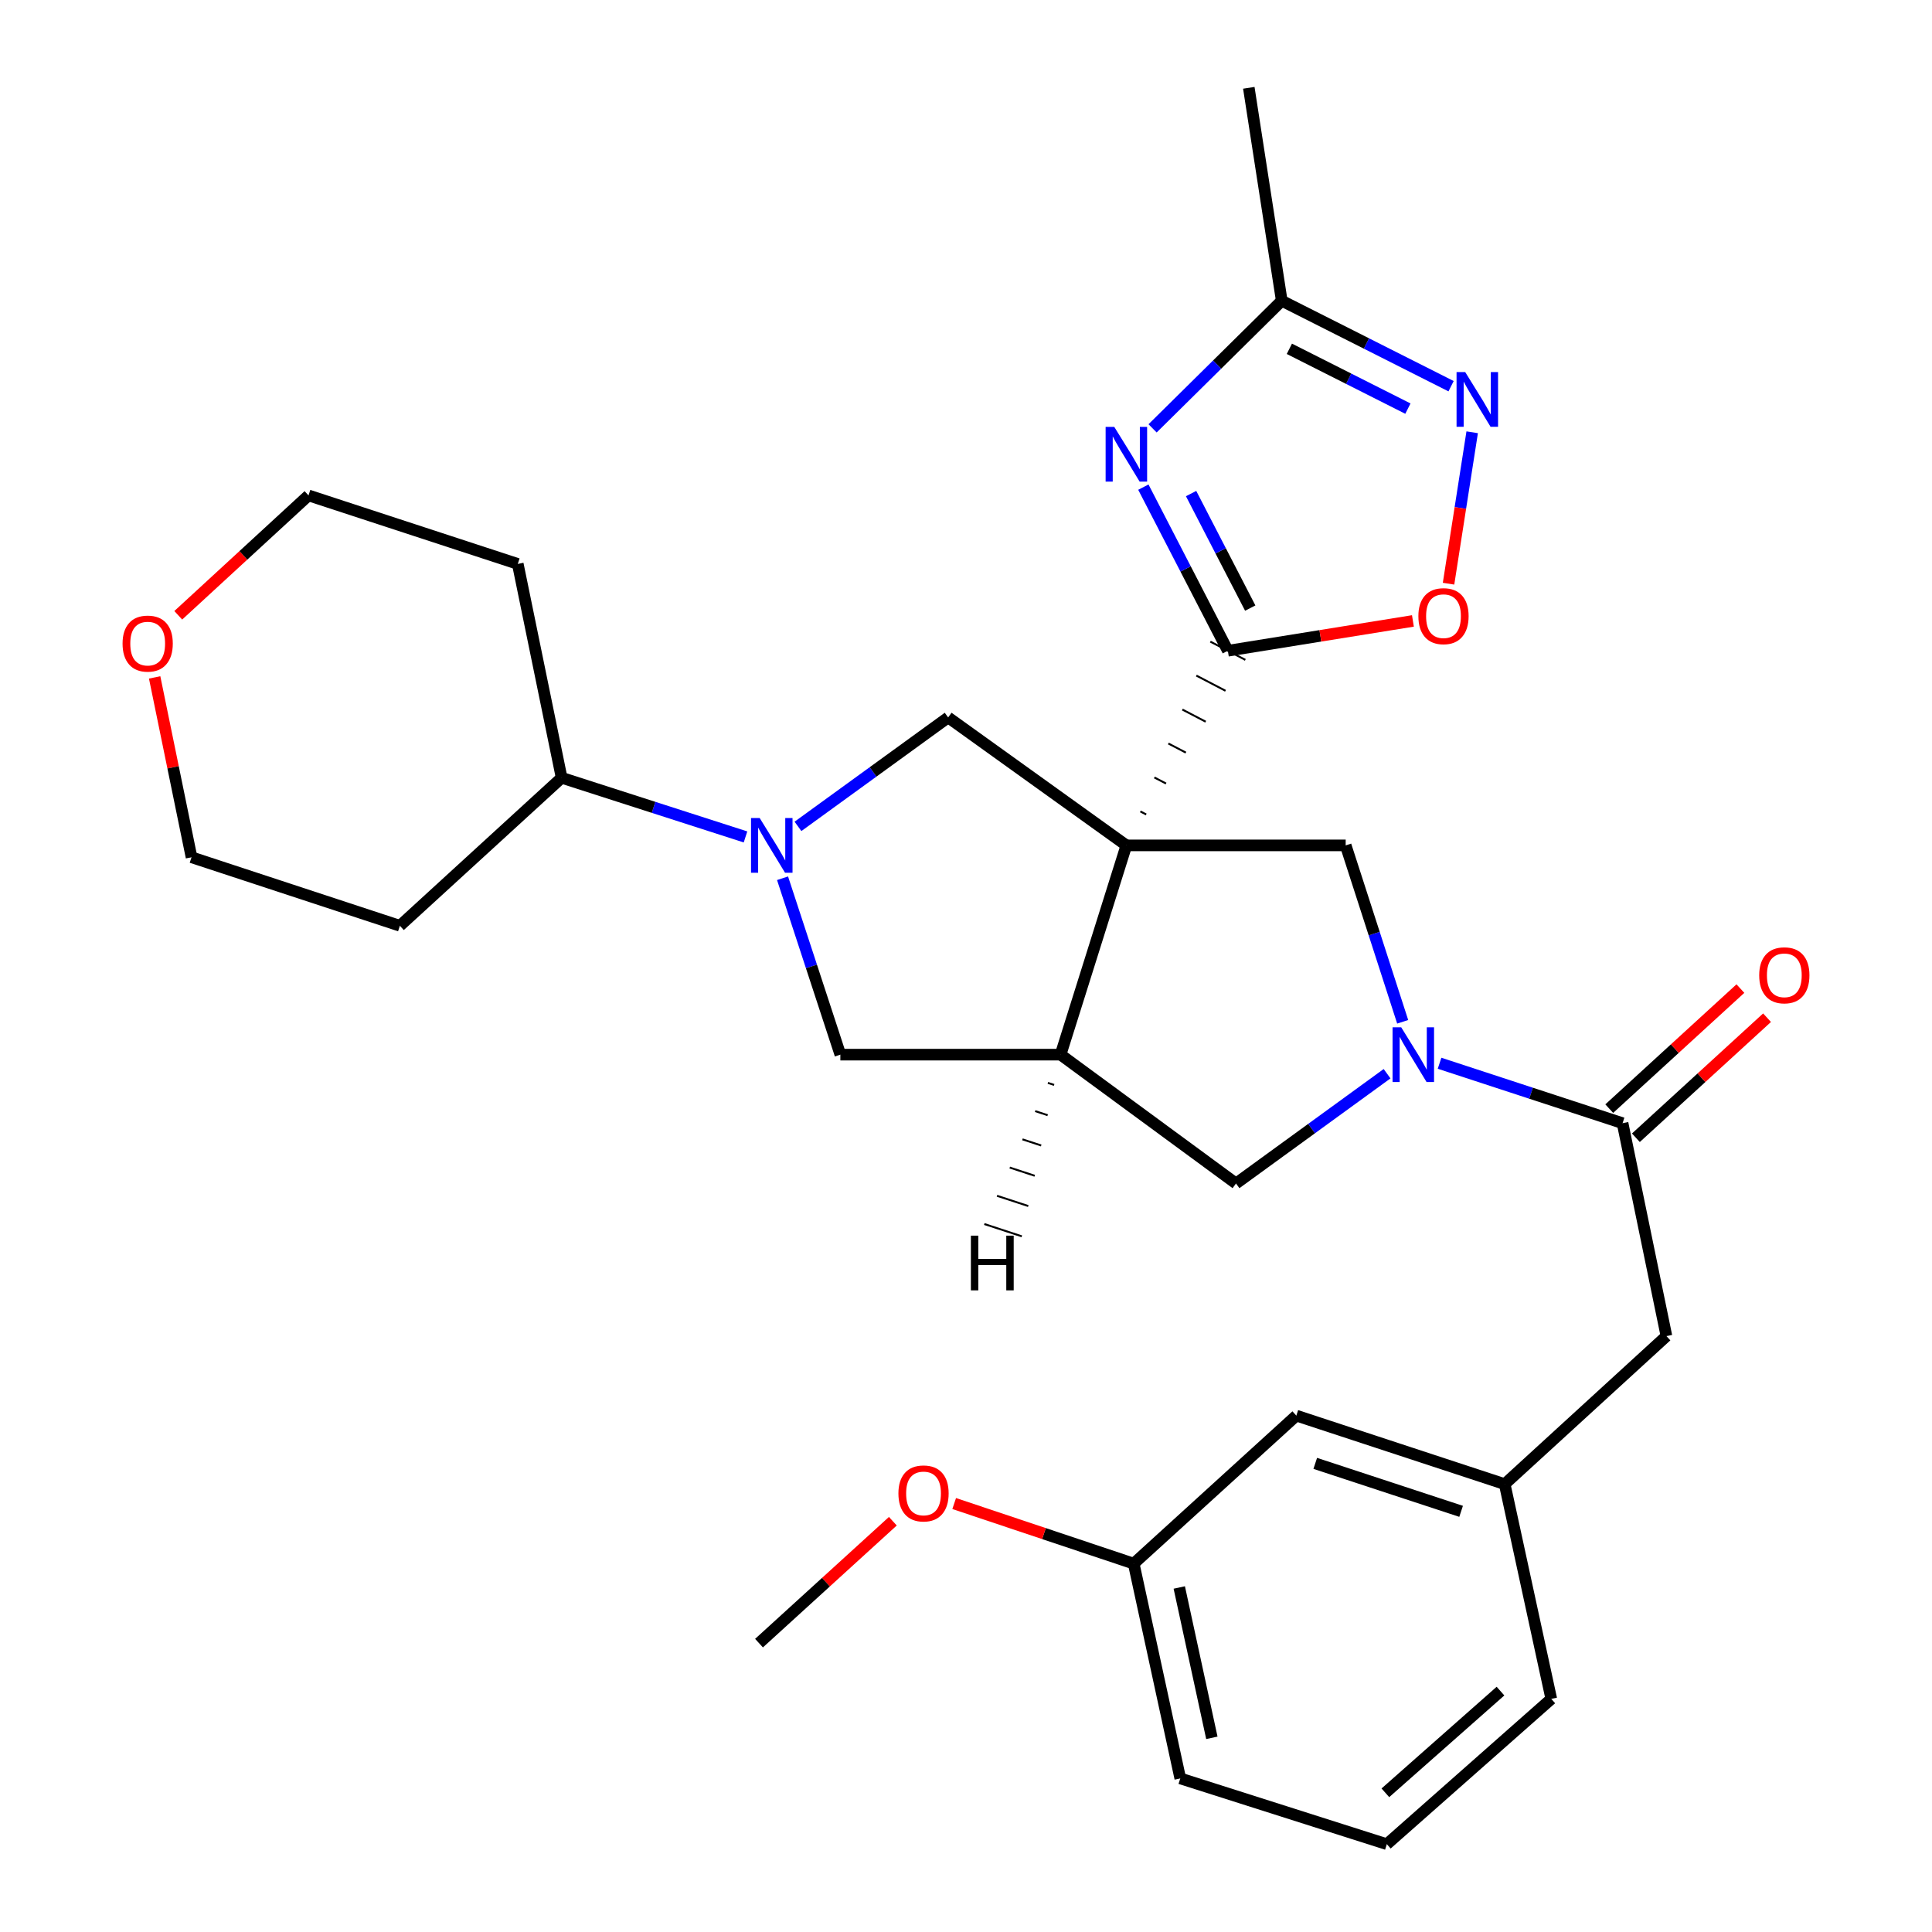 <?xml version='1.0' encoding='iso-8859-1'?>
<svg version='1.1' baseProfile='full'
              xmlns='http://www.w3.org/2000/svg'
                      xmlns:rdkit='http://www.rdkit.org/xml'
                      xmlns:xlink='http://www.w3.org/1999/xlink'
                  xml:space='preserve'
width='1000px' height='1000px' viewBox='0 0 1000 1000'>
<!-- END OF HEADER -->
<rect style='opacity:1.0;fill:#FFFFFF;stroke:none' width='1000' height='1000' x='0' y='0'> </rect>
<path class='bond-0' d='M 593.271,421.564 L 590.252,419.99' style='fill:none;fill-rule:evenodd;stroke:#000000;stroke-width:1.0px;stroke-linecap:butt;stroke-linejoin:miter;stroke-opacity:1' />
<path class='bond-0' d='M 603.535,405.56 L 597.497,402.412' style='fill:none;fill-rule:evenodd;stroke:#000000;stroke-width:1.0px;stroke-linecap:butt;stroke-linejoin:miter;stroke-opacity:1' />
<path class='bond-0' d='M 613.798,389.556 L 604.741,384.834' style='fill:none;fill-rule:evenodd;stroke:#000000;stroke-width:1.0px;stroke-linecap:butt;stroke-linejoin:miter;stroke-opacity:1' />
<path class='bond-0' d='M 624.062,373.552 L 611.986,367.256' style='fill:none;fill-rule:evenodd;stroke:#000000;stroke-width:1.0px;stroke-linecap:butt;stroke-linejoin:miter;stroke-opacity:1' />
<path class='bond-0' d='M 634.325,357.548 L 619.23,349.678' style='fill:none;fill-rule:evenodd;stroke:#000000;stroke-width:1.0px;stroke-linecap:butt;stroke-linejoin:miter;stroke-opacity:1' />
<path class='bond-0' d='M 644.589,341.544 L 626.474,332.1' style='fill:none;fill-rule:evenodd;stroke:#000000;stroke-width:1.0px;stroke-linecap:butt;stroke-linejoin:miter;stroke-opacity:1' />
<path class='bond-3' d='M 583.008,437.568 L 548.96,545.885' style='fill:none;fill-rule:evenodd;stroke:#000000;stroke-width:6px;stroke-linecap:butt;stroke-linejoin:miter;stroke-opacity:1' />
<path class='bond-5' d='M 583.008,437.568 L 696.522,437.568' style='fill:none;fill-rule:evenodd;stroke:#000000;stroke-width:6px;stroke-linecap:butt;stroke-linejoin:miter;stroke-opacity:1' />
<path class='bond-6' d='M 583.008,437.568 L 490.762,371.346' style='fill:none;fill-rule:evenodd;stroke:#000000;stroke-width:6px;stroke-linecap:butt;stroke-linejoin:miter;stroke-opacity:1' />
<path class='bond-1' d='M 635.532,336.822 L 613.665,294.483' style='fill:none;fill-rule:evenodd;stroke:#000000;stroke-width:6px;stroke-linecap:butt;stroke-linejoin:miter;stroke-opacity:1' />
<path class='bond-1' d='M 613.665,294.483 L 591.799,252.143' style='fill:none;fill-rule:evenodd;stroke:#0000FF;stroke-width:6px;stroke-linecap:butt;stroke-linejoin:miter;stroke-opacity:1' />
<path class='bond-1' d='M 647.123,314.746 L 631.816,285.108' style='fill:none;fill-rule:evenodd;stroke:#000000;stroke-width:6px;stroke-linecap:butt;stroke-linejoin:miter;stroke-opacity:1' />
<path class='bond-1' d='M 631.816,285.108 L 616.509,255.471' style='fill:none;fill-rule:evenodd;stroke:#0000FF;stroke-width:6px;stroke-linecap:butt;stroke-linejoin:miter;stroke-opacity:1' />
<path class='bond-9' d='M 635.532,336.822 L 683.428,329.108' style='fill:none;fill-rule:evenodd;stroke:#000000;stroke-width:6px;stroke-linecap:butt;stroke-linejoin:miter;stroke-opacity:1' />
<path class='bond-9' d='M 683.428,329.108 L 731.324,321.394' style='fill:none;fill-rule:evenodd;stroke:#FF0000;stroke-width:6px;stroke-linecap:butt;stroke-linejoin:miter;stroke-opacity:1' />
<path class='bond-10' d='M 596.574,221.718 L 630.001,188.692' style='fill:none;fill-rule:evenodd;stroke:#0000FF;stroke-width:6px;stroke-linecap:butt;stroke-linejoin:miter;stroke-opacity:1' />
<path class='bond-10' d='M 630.001,188.692 L 663.428,155.666' style='fill:none;fill-rule:evenodd;stroke:#000000;stroke-width:6px;stroke-linecap:butt;stroke-linejoin:miter;stroke-opacity:1' />
<path class='bond-2' d='M 726.028,528.879 L 711.275,483.224' style='fill:none;fill-rule:evenodd;stroke:#0000FF;stroke-width:6px;stroke-linecap:butt;stroke-linejoin:miter;stroke-opacity:1' />
<path class='bond-2' d='M 711.275,483.224 L 696.522,437.568' style='fill:none;fill-rule:evenodd;stroke:#000000;stroke-width:6px;stroke-linecap:butt;stroke-linejoin:miter;stroke-opacity:1' />
<path class='bond-7' d='M 745.112,550.336 L 792.476,565.849' style='fill:none;fill-rule:evenodd;stroke:#0000FF;stroke-width:6px;stroke-linecap:butt;stroke-linejoin:miter;stroke-opacity:1' />
<path class='bond-7' d='M 792.476,565.849 L 839.839,581.362' style='fill:none;fill-rule:evenodd;stroke:#000000;stroke-width:6px;stroke-linecap:butt;stroke-linejoin:miter;stroke-opacity:1' />
<path class='bond-31' d='M 717.947,555.75 L 678.85,584.161' style='fill:none;fill-rule:evenodd;stroke:#0000FF;stroke-width:6px;stroke-linecap:butt;stroke-linejoin:miter;stroke-opacity:1' />
<path class='bond-31' d='M 678.85,584.161 L 639.754,612.572' style='fill:none;fill-rule:evenodd;stroke:#000000;stroke-width:6px;stroke-linecap:butt;stroke-linejoin:miter;stroke-opacity:1' />
<path class='bond-11' d='M 548.96,545.885 L 639.754,612.572' style='fill:none;fill-rule:evenodd;stroke:#000000;stroke-width:6px;stroke-linecap:butt;stroke-linejoin:miter;stroke-opacity:1' />
<path class='bond-12' d='M 548.96,545.885 L 434.969,545.885' style='fill:none;fill-rule:evenodd;stroke:#000000;stroke-width:6px;stroke-linecap:butt;stroke-linejoin:miter;stroke-opacity:1' />
<path class='bond-35' d='M 542.379,560.496 L 545.615,561.556' style='fill:none;fill-rule:evenodd;stroke:#000000;stroke-width:1.0px;stroke-linecap:butt;stroke-linejoin:miter;stroke-opacity:1' />
<path class='bond-35' d='M 535.799,575.107 L 542.269,577.228' style='fill:none;fill-rule:evenodd;stroke:#000000;stroke-width:1.0px;stroke-linecap:butt;stroke-linejoin:miter;stroke-opacity:1' />
<path class='bond-35' d='M 529.218,589.718 L 538.924,592.9' style='fill:none;fill-rule:evenodd;stroke:#000000;stroke-width:1.0px;stroke-linecap:butt;stroke-linejoin:miter;stroke-opacity:1' />
<path class='bond-35' d='M 522.637,604.329 L 535.578,608.571' style='fill:none;fill-rule:evenodd;stroke:#000000;stroke-width:1.0px;stroke-linecap:butt;stroke-linejoin:miter;stroke-opacity:1' />
<path class='bond-35' d='M 516.056,618.94 L 532.233,624.243' style='fill:none;fill-rule:evenodd;stroke:#000000;stroke-width:1.0px;stroke-linecap:butt;stroke-linejoin:miter;stroke-opacity:1' />
<path class='bond-35' d='M 509.475,633.551 L 528.887,639.915' style='fill:none;fill-rule:evenodd;stroke:#000000;stroke-width:1.0px;stroke-linecap:butt;stroke-linejoin:miter;stroke-opacity:1' />
<path class='bond-4' d='M 413.029,427.732 L 451.895,399.539' style='fill:none;fill-rule:evenodd;stroke:#0000FF;stroke-width:6px;stroke-linecap:butt;stroke-linejoin:miter;stroke-opacity:1' />
<path class='bond-4' d='M 451.895,399.539 L 490.762,371.346' style='fill:none;fill-rule:evenodd;stroke:#000000;stroke-width:6px;stroke-linecap:butt;stroke-linejoin:miter;stroke-opacity:1' />
<path class='bond-13' d='M 385.873,433.193 L 338.286,417.88' style='fill:none;fill-rule:evenodd;stroke:#0000FF;stroke-width:6px;stroke-linecap:butt;stroke-linejoin:miter;stroke-opacity:1' />
<path class='bond-13' d='M 338.286,417.88 L 290.699,402.567' style='fill:none;fill-rule:evenodd;stroke:#000000;stroke-width:6px;stroke-linecap:butt;stroke-linejoin:miter;stroke-opacity:1' />
<path class='bond-30' d='M 405.044,454.578 L 420.007,500.231' style='fill:none;fill-rule:evenodd;stroke:#0000FF;stroke-width:6px;stroke-linecap:butt;stroke-linejoin:miter;stroke-opacity:1' />
<path class='bond-30' d='M 420.007,500.231 L 434.969,545.885' style='fill:none;fill-rule:evenodd;stroke:#000000;stroke-width:6px;stroke-linecap:butt;stroke-linejoin:miter;stroke-opacity:1' />
<path class='bond-14' d='M 839.839,581.362 L 862.549,691.563' style='fill:none;fill-rule:evenodd;stroke:#000000;stroke-width:6px;stroke-linecap:butt;stroke-linejoin:miter;stroke-opacity:1' />
<path class='bond-15' d='M 846.736,588.897 L 880.678,557.83' style='fill:none;fill-rule:evenodd;stroke:#000000;stroke-width:6px;stroke-linecap:butt;stroke-linejoin:miter;stroke-opacity:1' />
<path class='bond-15' d='M 880.678,557.83 L 914.621,526.763' style='fill:none;fill-rule:evenodd;stroke:#FF0000;stroke-width:6px;stroke-linecap:butt;stroke-linejoin:miter;stroke-opacity:1' />
<path class='bond-15' d='M 832.943,573.827 L 866.886,542.761' style='fill:none;fill-rule:evenodd;stroke:#000000;stroke-width:6px;stroke-linecap:butt;stroke-linejoin:miter;stroke-opacity:1' />
<path class='bond-15' d='M 866.886,542.761 L 900.828,511.694' style='fill:none;fill-rule:evenodd;stroke:#FF0000;stroke-width:6px;stroke-linecap:butt;stroke-linejoin:miter;stroke-opacity:1' />
<path class='bond-8' d='M 761.998,223.745 L 755.88,262.932' style='fill:none;fill-rule:evenodd;stroke:#0000FF;stroke-width:6px;stroke-linecap:butt;stroke-linejoin:miter;stroke-opacity:1' />
<path class='bond-8' d='M 755.88,262.932 L 749.762,302.118' style='fill:none;fill-rule:evenodd;stroke:#FF0000;stroke-width:6px;stroke-linecap:butt;stroke-linejoin:miter;stroke-opacity:1' />
<path class='bond-32' d='M 751.077,199.898 L 707.252,177.782' style='fill:none;fill-rule:evenodd;stroke:#0000FF;stroke-width:6px;stroke-linecap:butt;stroke-linejoin:miter;stroke-opacity:1' />
<path class='bond-32' d='M 707.252,177.782 L 663.428,155.666' style='fill:none;fill-rule:evenodd;stroke:#000000;stroke-width:6px;stroke-linecap:butt;stroke-linejoin:miter;stroke-opacity:1' />
<path class='bond-32' d='M 728.726,211.501 L 698.049,196.02' style='fill:none;fill-rule:evenodd;stroke:#0000FF;stroke-width:6px;stroke-linecap:butt;stroke-linejoin:miter;stroke-opacity:1' />
<path class='bond-32' d='M 698.049,196.02 L 667.372,180.539' style='fill:none;fill-rule:evenodd;stroke:#000000;stroke-width:6px;stroke-linecap:butt;stroke-linejoin:miter;stroke-opacity:1' />
<path class='bond-23' d='M 663.428,155.666 L 646.382,45.455' style='fill:none;fill-rule:evenodd;stroke:#000000;stroke-width:6px;stroke-linecap:butt;stroke-linejoin:miter;stroke-opacity:1' />
<path class='bond-19' d='M 290.699,402.567 L 206.976,479.186' style='fill:none;fill-rule:evenodd;stroke:#000000;stroke-width:6px;stroke-linecap:butt;stroke-linejoin:miter;stroke-opacity:1' />
<path class='bond-20' d='M 290.699,402.567 L 268,291.89' style='fill:none;fill-rule:evenodd;stroke:#000000;stroke-width:6px;stroke-linecap:butt;stroke-linejoin:miter;stroke-opacity:1' />
<path class='bond-16' d='M 862.549,691.563 L 778.826,768.181' style='fill:none;fill-rule:evenodd;stroke:#000000;stroke-width:6px;stroke-linecap:butt;stroke-linejoin:miter;stroke-opacity:1' />
<path class='bond-18' d='M 778.826,768.181 L 670.975,732.715' style='fill:none;fill-rule:evenodd;stroke:#000000;stroke-width:6px;stroke-linecap:butt;stroke-linejoin:miter;stroke-opacity:1' />
<path class='bond-18' d='M 756.267,782.267 L 680.771,757.441' style='fill:none;fill-rule:evenodd;stroke:#000000;stroke-width:6px;stroke-linecap:butt;stroke-linejoin:miter;stroke-opacity:1' />
<path class='bond-27' d='M 778.826,768.181 L 802.943,879.346' style='fill:none;fill-rule:evenodd;stroke:#000000;stroke-width:6px;stroke-linecap:butt;stroke-linejoin:miter;stroke-opacity:1' />
<path class='bond-17' d='M 92.266,318.474 L 125.975,287.449' style='fill:none;fill-rule:evenodd;stroke:#FF0000;stroke-width:6px;stroke-linecap:butt;stroke-linejoin:miter;stroke-opacity:1' />
<path class='bond-17' d='M 125.975,287.449 L 159.684,256.424' style='fill:none;fill-rule:evenodd;stroke:#000000;stroke-width:6px;stroke-linecap:butt;stroke-linejoin:miter;stroke-opacity:1' />
<path class='bond-33' d='M 80.044,350.627 L 89.59,397.173' style='fill:none;fill-rule:evenodd;stroke:#FF0000;stroke-width:6px;stroke-linecap:butt;stroke-linejoin:miter;stroke-opacity:1' />
<path class='bond-33' d='M 89.59,397.173 L 99.136,443.719' style='fill:none;fill-rule:evenodd;stroke:#000000;stroke-width:6px;stroke-linecap:butt;stroke-linejoin:miter;stroke-opacity:1' />
<path class='bond-21' d='M 670.975,732.715 L 586.81,809.333' style='fill:none;fill-rule:evenodd;stroke:#000000;stroke-width:6px;stroke-linecap:butt;stroke-linejoin:miter;stroke-opacity:1' />
<path class='bond-24' d='M 206.976,479.186 L 99.136,443.719' style='fill:none;fill-rule:evenodd;stroke:#000000;stroke-width:6px;stroke-linecap:butt;stroke-linejoin:miter;stroke-opacity:1' />
<path class='bond-25' d='M 268,291.89 L 159.684,256.424' style='fill:none;fill-rule:evenodd;stroke:#000000;stroke-width:6px;stroke-linecap:butt;stroke-linejoin:miter;stroke-opacity:1' />
<path class='bond-22' d='M 586.81,809.333 L 540.347,793.779' style='fill:none;fill-rule:evenodd;stroke:#000000;stroke-width:6px;stroke-linecap:butt;stroke-linejoin:miter;stroke-opacity:1' />
<path class='bond-22' d='M 540.347,793.779 L 493.885,778.225' style='fill:none;fill-rule:evenodd;stroke:#FF0000;stroke-width:6px;stroke-linecap:butt;stroke-linejoin:miter;stroke-opacity:1' />
<path class='bond-34' d='M 586.81,809.333 L 610.904,920.498' style='fill:none;fill-rule:evenodd;stroke:#000000;stroke-width:6px;stroke-linecap:butt;stroke-linejoin:miter;stroke-opacity:1' />
<path class='bond-34' d='M 610.389,821.68 L 627.255,899.496' style='fill:none;fill-rule:evenodd;stroke:#000000;stroke-width:6px;stroke-linecap:butt;stroke-linejoin:miter;stroke-opacity:1' />
<path class='bond-29' d='M 462.137,787.379 L 427.5,818.932' style='fill:none;fill-rule:evenodd;stroke:#FF0000;stroke-width:6px;stroke-linecap:butt;stroke-linejoin:miter;stroke-opacity:1' />
<path class='bond-29' d='M 427.5,818.932 L 392.864,850.485' style='fill:none;fill-rule:evenodd;stroke:#000000;stroke-width:6px;stroke-linecap:butt;stroke-linejoin:miter;stroke-opacity:1' />
<path class='bond-26' d='M 717.825,954.545 L 802.943,879.346' style='fill:none;fill-rule:evenodd;stroke:#000000;stroke-width:6px;stroke-linecap:butt;stroke-linejoin:miter;stroke-opacity:1' />
<path class='bond-26' d='M 717.067,927.956 L 776.65,875.316' style='fill:none;fill-rule:evenodd;stroke:#000000;stroke-width:6px;stroke-linecap:butt;stroke-linejoin:miter;stroke-opacity:1' />
<path class='bond-28' d='M 717.825,954.545 L 610.904,920.498' style='fill:none;fill-rule:evenodd;stroke:#000000;stroke-width:6px;stroke-linecap:butt;stroke-linejoin:miter;stroke-opacity:1' />
<path  class='atom-2' d='M 576.748 220.962
L 586.028 235.962
Q 586.948 237.442, 588.428 240.122
Q 589.908 242.802, 589.988 242.962
L 589.988 220.962
L 593.748 220.962
L 593.748 249.282
L 589.868 249.282
L 579.908 232.882
Q 578.748 230.962, 577.508 228.762
Q 576.308 226.562, 575.948 225.882
L 575.948 249.282
L 572.268 249.282
L 572.268 220.962
L 576.748 220.962
' fill='#0000FF'/>
<path  class='atom-3' d='M 725.263 531.725
L 734.543 546.725
Q 735.463 548.205, 736.943 550.885
Q 738.423 553.565, 738.503 553.725
L 738.503 531.725
L 742.263 531.725
L 742.263 560.045
L 738.383 560.045
L 728.423 543.645
Q 727.263 541.725, 726.023 539.525
Q 724.823 537.325, 724.463 536.645
L 724.463 560.045
L 720.783 560.045
L 720.783 531.725
L 725.263 531.725
' fill='#0000FF'/>
<path  class='atom-5' d='M 393.209 423.408
L 402.489 438.408
Q 403.409 439.888, 404.889 442.568
Q 406.369 445.248, 406.449 445.408
L 406.449 423.408
L 410.209 423.408
L 410.209 451.728
L 406.329 451.728
L 396.369 435.328
Q 395.209 433.408, 393.969 431.208
Q 392.769 429.008, 392.409 428.328
L 392.409 451.728
L 388.729 451.728
L 388.729 423.408
L 393.209 423.408
' fill='#0000FF'/>
<path  class='atom-9' d='M 758.391 192.589
L 767.671 207.589
Q 768.591 209.069, 770.071 211.749
Q 771.551 214.429, 771.631 214.589
L 771.631 192.589
L 775.391 192.589
L 775.391 220.909
L 771.511 220.909
L 761.551 204.509
Q 760.391 202.589, 759.151 200.389
Q 757.951 198.189, 757.591 197.509
L 757.591 220.909
L 753.911 220.909
L 753.911 192.589
L 758.391 192.589
' fill='#0000FF'/>
<path  class='atom-10' d='M 734.151 318.925
Q 734.151 312.125, 737.511 308.325
Q 740.871 304.525, 747.151 304.525
Q 753.431 304.525, 756.791 308.325
Q 760.151 312.125, 760.151 318.925
Q 760.151 325.805, 756.751 329.725
Q 753.351 333.605, 747.151 333.605
Q 740.911 333.605, 737.511 329.725
Q 734.151 325.845, 734.151 318.925
M 747.151 330.405
Q 751.471 330.405, 753.791 327.525
Q 756.151 324.605, 756.151 318.925
Q 756.151 313.365, 753.791 310.565
Q 751.471 307.725, 747.151 307.725
Q 742.831 307.725, 740.471 310.525
Q 738.151 313.325, 738.151 318.925
Q 738.151 324.645, 740.471 327.525
Q 742.831 330.405, 747.151 330.405
' fill='#FF0000'/>
<path  class='atom-16' d='M 910.562 504.813
Q 910.562 498.013, 913.922 494.213
Q 917.282 490.413, 923.562 490.413
Q 929.842 490.413, 933.202 494.213
Q 936.562 498.013, 936.562 504.813
Q 936.562 511.693, 933.162 515.613
Q 929.762 519.493, 923.562 519.493
Q 917.322 519.493, 913.922 515.613
Q 910.562 511.733, 910.562 504.813
M 923.562 516.293
Q 927.882 516.293, 930.202 513.413
Q 932.562 510.493, 932.562 504.813
Q 932.562 499.253, 930.202 496.453
Q 927.882 493.613, 923.562 493.613
Q 919.242 493.613, 916.882 496.413
Q 914.562 499.213, 914.562 504.813
Q 914.562 510.533, 916.882 513.413
Q 919.242 516.293, 923.562 516.293
' fill='#FF0000'/>
<path  class='atom-18' d='M 63.438 333.122
Q 63.438 326.322, 66.798 322.522
Q 70.158 318.722, 76.438 318.722
Q 82.718 318.722, 86.078 322.522
Q 89.438 326.322, 89.438 333.122
Q 89.438 340.002, 86.038 343.922
Q 82.638 347.802, 76.438 347.802
Q 70.198 347.802, 66.798 343.922
Q 63.438 340.042, 63.438 333.122
M 76.438 344.602
Q 80.758 344.602, 83.078 341.722
Q 85.438 338.802, 85.438 333.122
Q 85.438 327.562, 83.078 324.762
Q 80.758 321.922, 76.438 321.922
Q 72.118 321.922, 69.758 324.722
Q 67.438 327.522, 67.438 333.122
Q 67.438 338.842, 69.758 341.722
Q 72.118 344.602, 76.438 344.602
' fill='#FF0000'/>
<path  class='atom-23' d='M 465.017 772.993
Q 465.017 766.193, 468.377 762.393
Q 471.737 758.593, 478.017 758.593
Q 484.297 758.593, 487.657 762.393
Q 491.017 766.193, 491.017 772.993
Q 491.017 779.873, 487.617 783.793
Q 484.217 787.673, 478.017 787.673
Q 471.777 787.673, 468.377 783.793
Q 465.017 779.913, 465.017 772.993
M 478.017 784.473
Q 482.337 784.473, 484.657 781.593
Q 487.017 778.673, 487.017 772.993
Q 487.017 767.433, 484.657 764.633
Q 482.337 761.793, 478.017 761.793
Q 473.697 761.793, 471.337 764.593
Q 469.017 767.393, 469.017 772.993
Q 469.017 778.713, 471.337 781.593
Q 473.697 784.473, 478.017 784.473
' fill='#FF0000'/>
<path  class='atom-31' d='M 502.53 639.57
L 506.37 639.57
L 506.37 651.61
L 520.85 651.61
L 520.85 639.57
L 524.69 639.57
L 524.69 667.89
L 520.85 667.89
L 520.85 654.81
L 506.37 654.81
L 506.37 667.89
L 502.53 667.89
L 502.53 639.57
' fill='#000000'/>
</svg>
